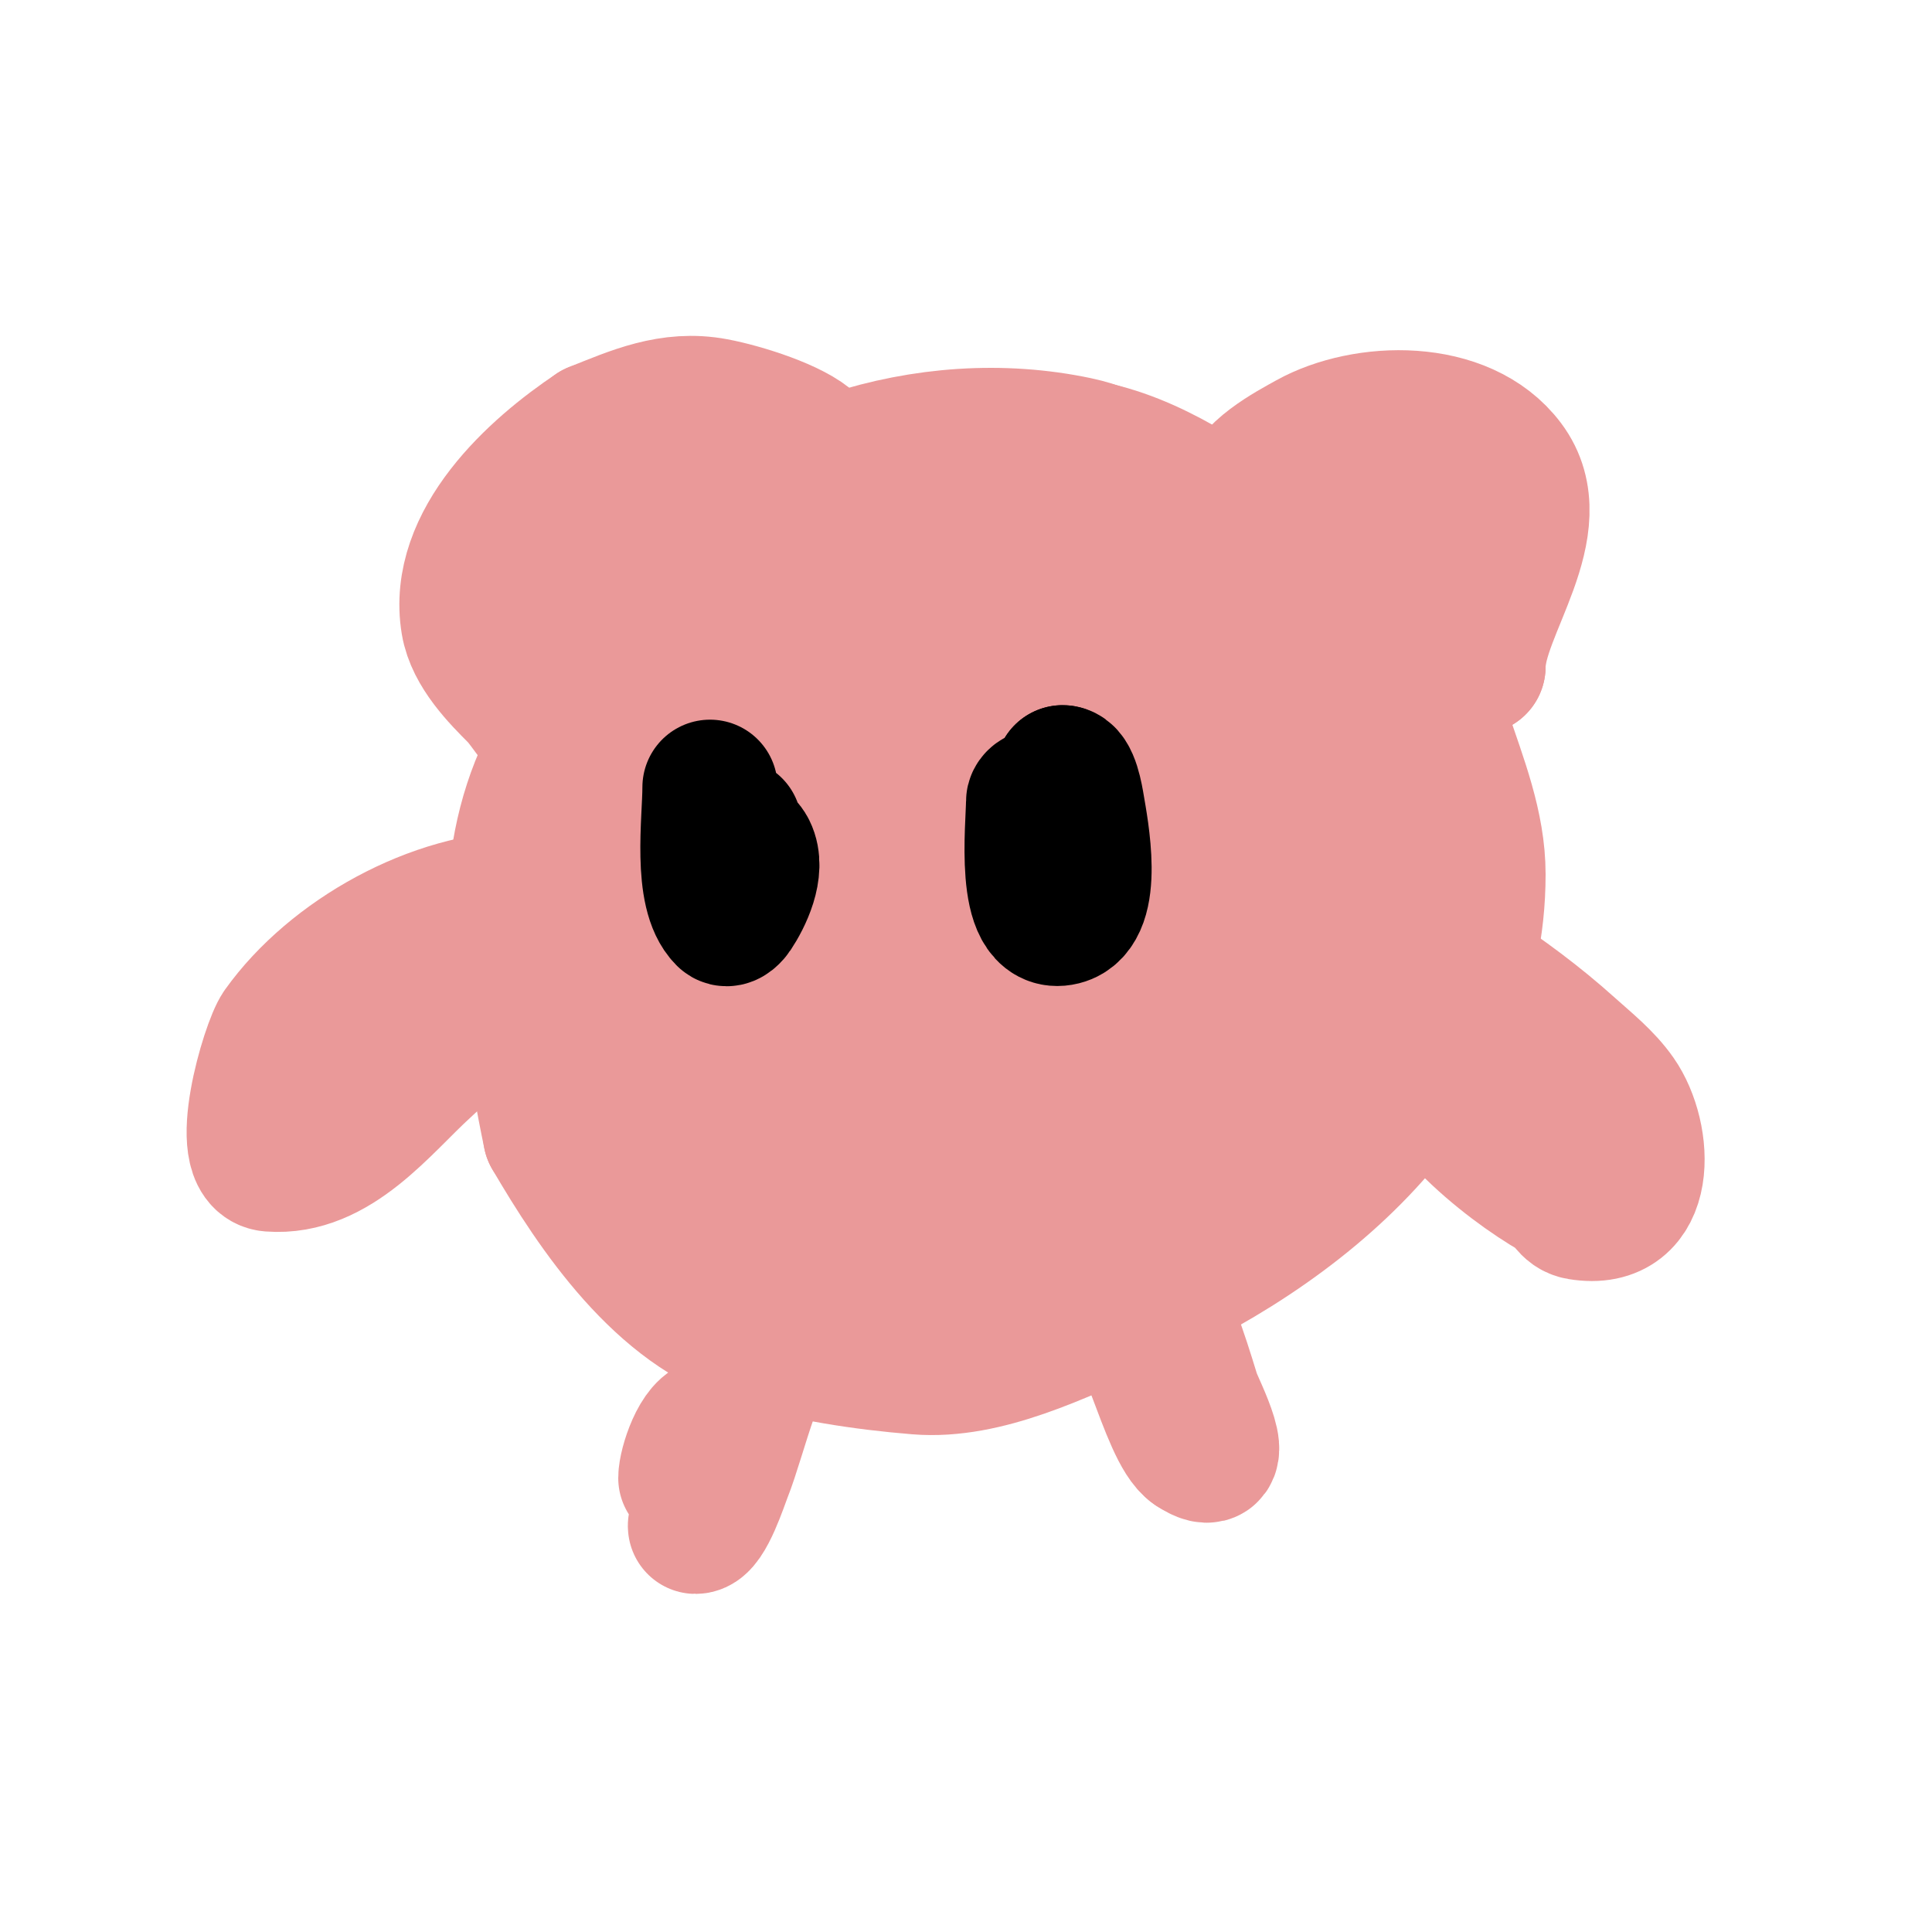 <svg viewBox='0 0 400 400' version='1.1' xmlns='http://www.w3.org/2000/svg' xmlns:xlink='http://www.w3.org/1999/xlink'><g fill='none' stroke='#ea9999' stroke-width='28' stroke-linecap='round' stroke-linejoin='round'><path d='M169,138c-14.852,-14.852 -41.945,-1.083 -52,14c-23.847,35.77 -5.495,100.418 40,108'/><path d='M157,260c49.395,5.488 98.599,-8.374 124,-56c17.142,-32.141 -6.072,-73.731 -38,-85c-12.5,-4.412 -28.031,-4.179 -41,-3'/><path d='M202,116c-8.675,0.867 -18.029,2.014 -26,6c-7.864,3.932 -12.918,11.225 -18,18c-23.289,31.052 -7.91,77.386 24,96c42.7,24.908 90.422,-24.962 92,-66c0.458,-11.914 -4.729,-21.594 -11,-31'/><path d='M263,139c-7,-5.333 -13.454,-11.472 -21,-16c-19.654,-11.793 -55.551,-7.725 -75,2c-39.676,19.838 -44.883,81.088 -9,108c40.374,30.28 94.742,-3.575 106,-47c9.07,-34.985 -8.9,-64.266 -37,-83'/><path d='M227,103c-23.865,-5.966 -44.646,-10.27 -66,6c-7.441,5.669 -10.753,13.557 -14,22c-14.051,36.531 0.204,82.861 43,94c28.646,7.456 49.532,-27.642 49,-50c-0.765,-32.118 -20.543,-52.46 -57,-54c-10.167,-0.43 -18.46,9.166 -26,16c-5.139,4.657 -6.692,16.461 -8,23'/><path d='M148,160c0.7,16.108 -2.309,23.817 8,36c20.459,24.179 62.713,23.575 78,-7c10.282,-20.564 -2.633,-39.56 -18,-52c-6.93,-5.61 -21.912,-9.176 -30,-4c-19.598,12.543 -23.909,57.148 6,54c4.258,-0.448 17.721,-6.601 20,-9c3.702,-3.897 6.473,-8.847 8,-14c4.274,-14.426 -3.216,-19.455 -15,-25c-6.393,-3.008 -17.432,6.469 -18,13c-0.549,6.31 0,12.667 0,19'/><path d='M187,171c2.17,4.882 4.389,13.347 11,15c19.813,4.953 32.1,-28.254 14,-38c-5.891,-3.172 -7.727,1.758 -9,6c-3.008,10.027 -6.391,21.416 4,30c20.731,17.126 45.387,-26.679 47,-42c1.057,-10.043 -6.563,-20.275 -15,-25c-24.73,-13.849 -54.727,-13.564 -79,1'/><path d='M160,118c-5.333,5.667 -11.255,10.832 -16,17c-18.278,23.761 -5.215,65.805 19,80c12.378,7.256 21.069,9.559 35,11c3.979,0.412 8,0 12,0c1.333,0 4,-1.333 4,0c0,5.004 -21.369,3.376 -24,3'/><path d='M190,229c-44.645,-6.378 -91.827,-68.471 -54,-109c21.599,-23.142 55.794,-34.57 87,-28c8.563,1.803 15.871,6.952 24,10'/><path d='M247,102c6.7,3.828 6.899,3.729 13,8c2.133,1.493 4.159,3.159 6,5c0.527,0.527 2,1.745 2,1c0,-4.069 -6.655,-4.684 -10,-7c-11.449,-7.926 -24.476,-16.34 -39,-17c-38.87,-1.767 -90.736,22.234 -98,64c-2.141,12.309 3.12,28.02 8,39'/><path d='M129,195c18.826,27.384 42.895,57.319 80,55c67.953,-4.247 113.386,-90.663 57,-140'/><path d='M266,110c-16.585,-9.046 -30.316,-13.461 -50,-11c-44.47,5.559 -94.676,52.373 -81,101c14.965,53.208 96.057,71.679 131,28'/><path d='M266,228c10.837,-26.008 16.371,-52.376 0,-78c-27.901,-43.671 -107.643,-43.75 -140,-6c-21.684,25.298 -18.286,61.144 -12,91'/><path d='M114,235c9.242,15.843 23.022,36.347 42,42c11.03,3.285 22.53,5.064 34,6c14.272,1.165 29.537,-6.659 42,-12c36.882,-15.806 74,-46.017 74,-90c0,-10.073 -3.878,-19.633 -7,-29'/><path d='M299,152c-33.267,-66.534 -148.063,-57.653 -162,19c-4.276,23.519 9.88,71.707 42,61'/><path d='M179,232c2.536,-2.536 7.939,-7.285 9,-11c6.725,-23.539 -36.833,-40.315 -51,-23c-10.169,12.429 1.573,53.142 20,47c6.815,-2.272 16.139,-20.56 8,-25c-9.446,-5.152 -20.526,-11.464 -31,-9c-5.601,1.318 -3,11.246 -3,17c0,8.799 7.858,8.772 14,10'/><path d='M113,150c0,2.828 -4,-4 -6,-6c-3.628,-3.628 -9.004,-9.024 -10,-15c-2.814,-16.881 13.718,-31.812 26,-40'/><path d='M123,89c8.191,-3.276 15.81,-6.723 25,-5c5.809,1.089 16.444,4.444 20,8c0.333,0.333 1,1 1,1c0,0 -12.901,-2 -14,-2c-13.118,0 -25.368,0.21 -34,11'/><path d='M121,102c-1.65,3.3 -9.11,26.028 3,23c4.372,-1.093 9.994,-18.988 12,-23c0.716,-1.431 4,-2.742 4,0'/><path d='M258,103c0,-5.092 9.283,-9.935 13,-12c11.424,-6.346 31.957,-7.057 41,5c9.547,12.729 -6,30.38 -6,42'/><path d='M306,138c0,-13.02 12.445,-40.194 -10,-43c-9.986,-1.248 -19.901,16.132 -14,24c6.584,8.779 16.168,-9 12,-9'/><path d='M294,110c-2.94,5.881 -6.138,9.106 -7,16c-0.864,6.913 3.192,7.615 6,2'/><path d='M109,186c-19.006,0 -40.248,11.947 -51,27c-2.39,3.346 -9.541,27.42 -2,28c13.544,1.042 23.252,-12.048 32,-20c5.49,-4.991 9.831,-9.747 14,-16'/><path d='M102,205c8.723,-8.723 -12.285,-8.062 -16,-7c-8.286,2.367 -15.527,10.291 -20,17c-5.055,7.583 -4.22,9.595 3,5c3.042,-1.936 6,-4 9,-6'/><path d='M293,213c0,13.326 18.867,28.21 29,34c2.16,1.234 2.456,3.576 5,4c14.73,2.455 13.781,-15.742 8,-24c-2.703,-3.862 -6.496,-6.846 -10,-10c-6.743,-6.069 -13.476,-10.984 -21,-16'/><path d='M304,201c-5.09,2.545 2.171,22.555 5,27c1.146,1.801 3.491,2.491 5,4c1.179,1.179 2.473,5.581 3,4c0.745,-2.236 0.667,-4.667 1,-7'/><path d='M163,275c-5.944,3.962 -9.951,22.379 -13,30c-0.731,1.827 -3.666,11 -6,11c-0.284,0 4,-16.207 4,-17c0,-1.333 1.333,-4 0,-4c-3.328,0 -6,8.418 -6,11'/><path d='M142,306'/><path d='M231,271c5.851,0 10.5,25.333 16,29c8.273,5.516 0.77,-8.691 0,-11c-0.253,-0.76 -6.545,-21.814 -5,-11c0.24,1.683 0.696,3.328 1,5c0.363,1.995 0.602,4.012 1,6c0.559,2.793 1.726,5.453 3,8'/><path d='M247,297c0,1 0,2 0,3'/></g>
<g fill='none' stroke='#000000' stroke-width='28' stroke-linecap='round' stroke-linejoin='round'><path d='M147,163c0,6.946 -2.091,21.909 3,27c0.708,0.708 1.844,-0.766 2,-1c2.051,-3.077 4.976,-9.048 3,-13c-0.818,-1.635 -3,-2.457 -3,-5'/><path d='M215,165c-0.471,0 -1,0.529 -1,1c0,4.979 -2.365,26.091 6,24c7.062,-1.766 3.755,-18.471 3,-23c-0.303,-1.821 -1.155,-7 -3,-7'/><path d='M220,160l0,0'/></g>
</svg>